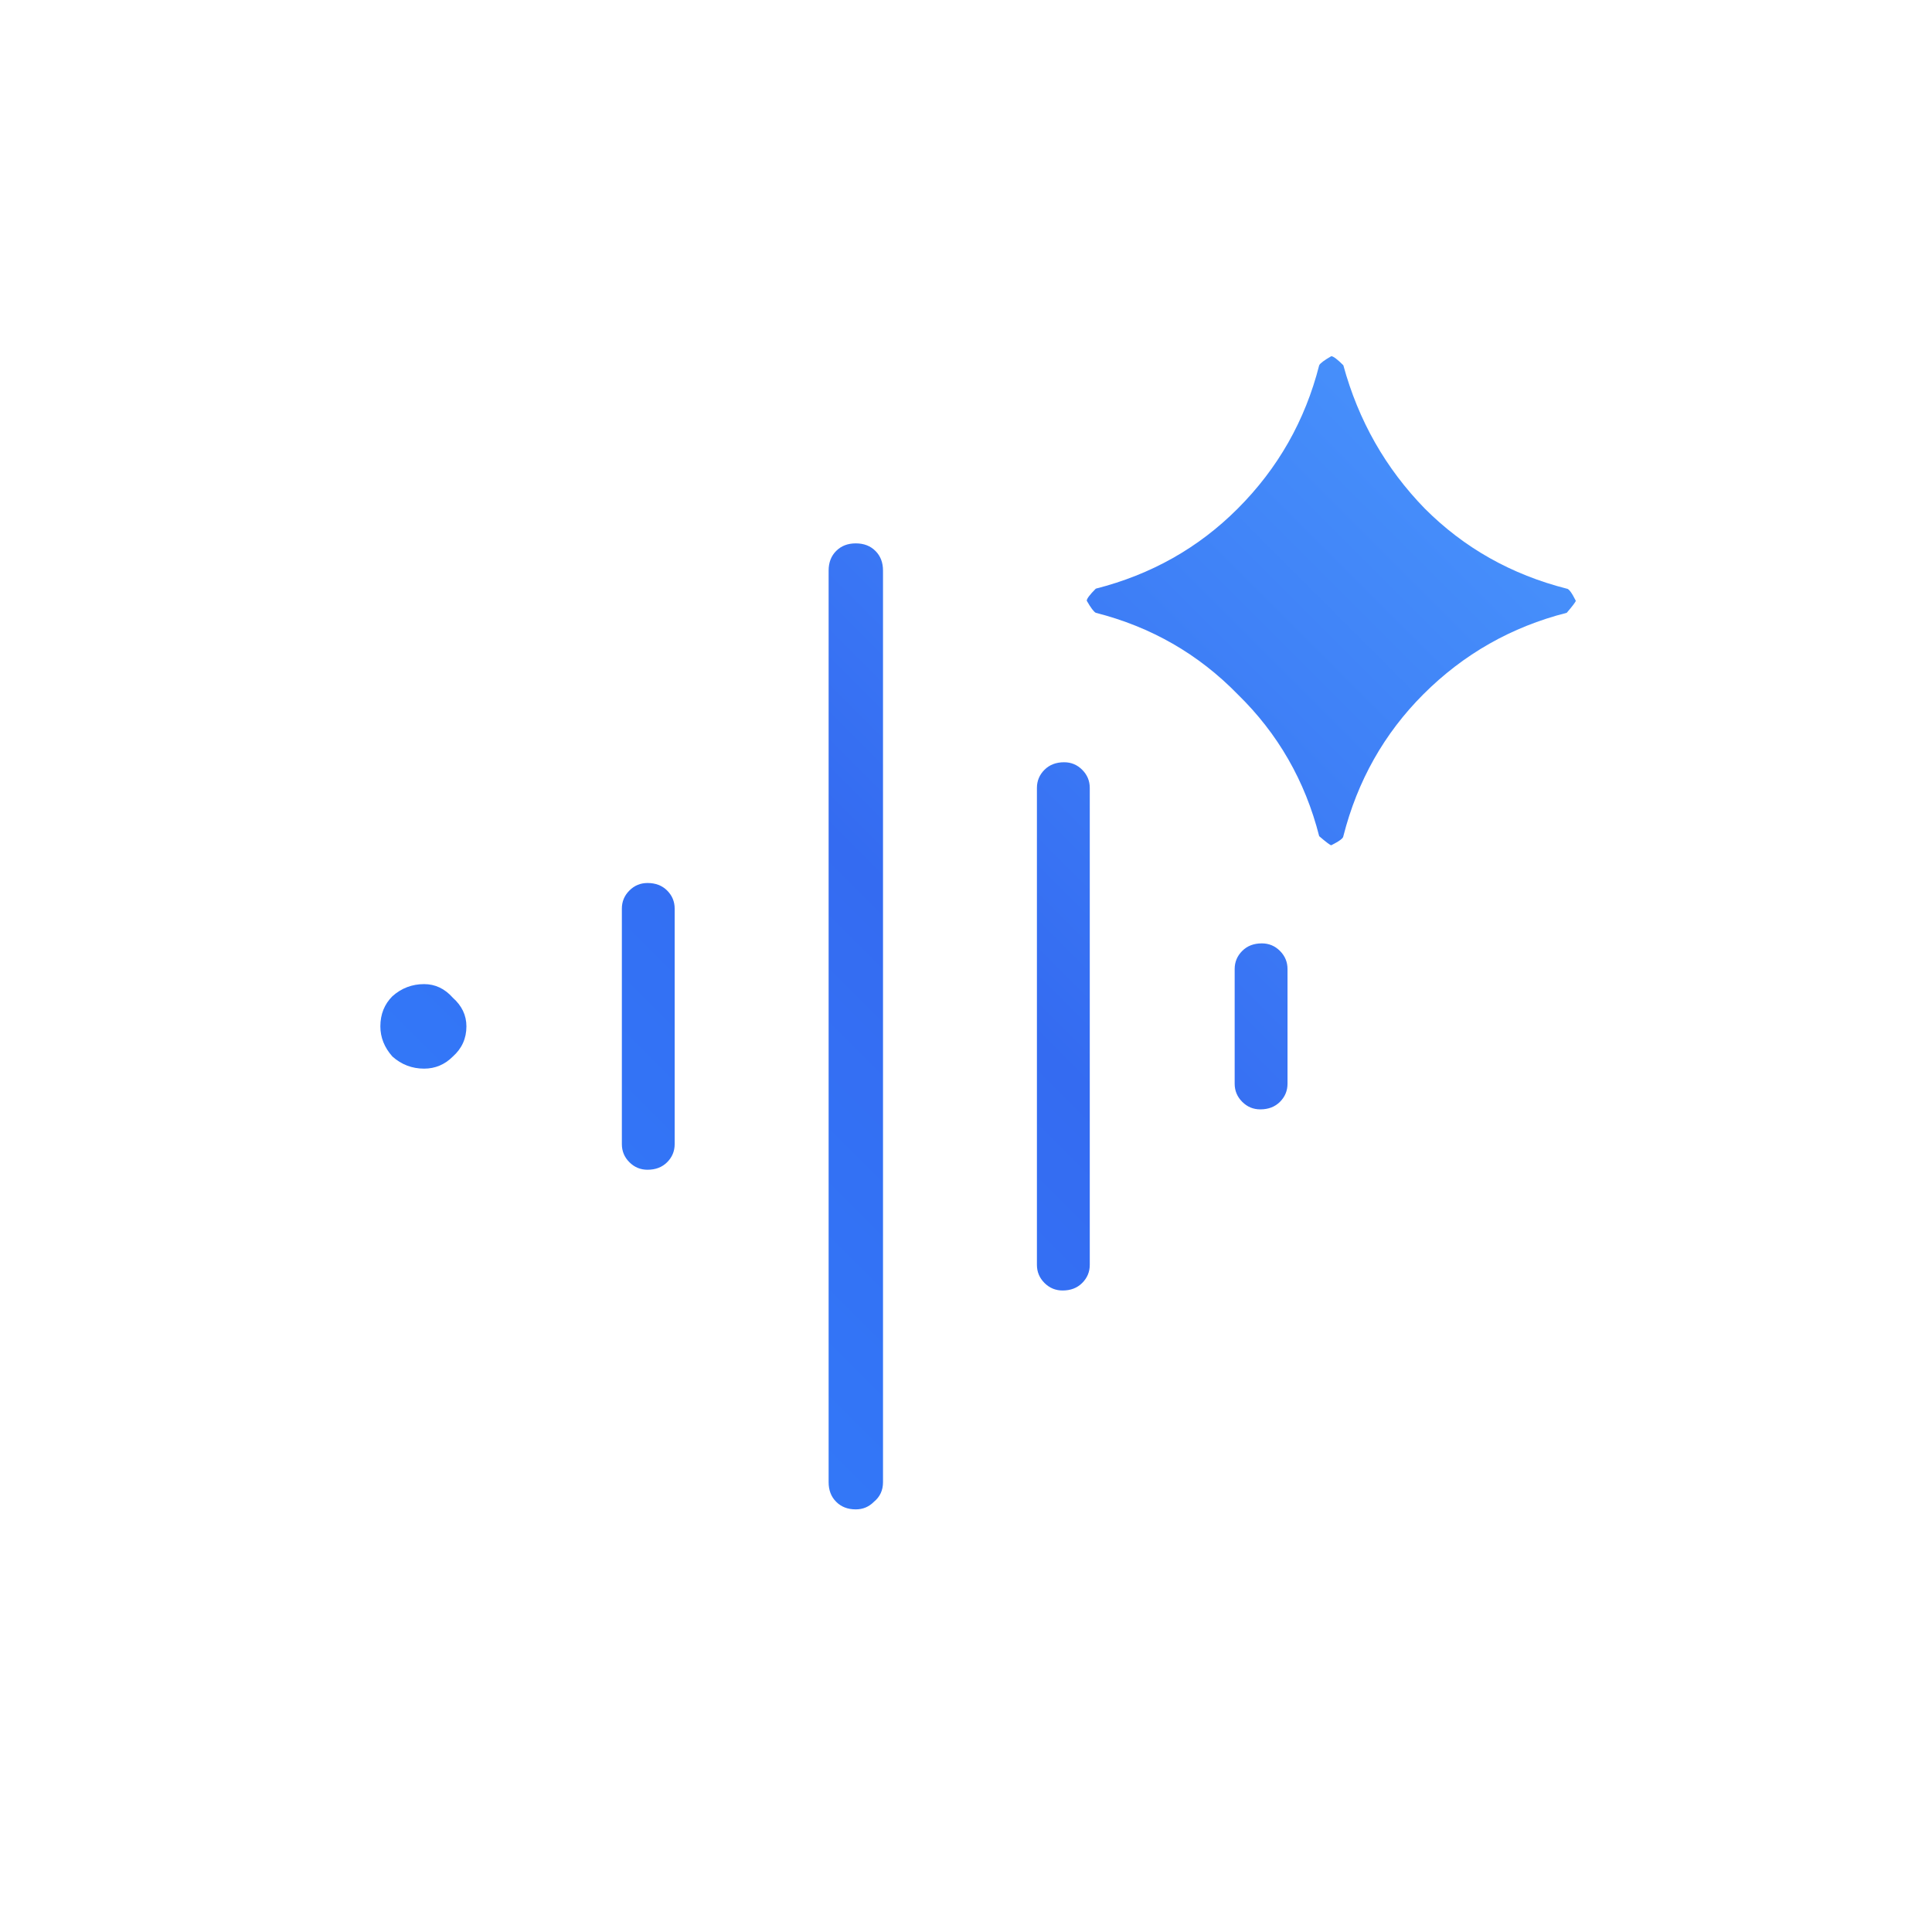 <svg width="48" height="48" viewBox="0 0 48 48" fill="none" xmlns="http://www.w3.org/2000/svg">
<path d="M20.587 36.825V14.175C20.587 13.975 20.65 13.812 20.775 13.688C20.9 13.562 21.062 13.5 21.262 13.5C21.462 13.5 21.625 13.562 21.75 13.688C21.875 13.812 21.938 13.975 21.938 14.175V36.825C21.938 37.025 21.863 37.188 21.712 37.312C21.587 37.438 21.438 37.5 21.262 37.5C21.062 37.5 20.9 37.438 20.775 37.312C20.65 37.188 20.587 37.025 20.587 36.825ZM25.762 31.425V19.575C25.762 19.4 25.825 19.25 25.95 19.125C26.075 19 26.238 18.938 26.438 18.938C26.613 18.938 26.762 19 26.887 19.125C27.012 19.25 27.075 19.4 27.075 19.575V31.425C27.075 31.6 27.012 31.75 26.887 31.875C26.762 32 26.6 32.062 26.4 32.062C26.225 32.062 26.075 32 25.95 31.875C25.825 31.75 25.762 31.6 25.762 31.425ZM15.45 28.425V22.575C15.45 22.4 15.512 22.25 15.637 22.125C15.762 22 15.912 21.938 16.087 21.938C16.288 21.938 16.45 22 16.575 22.125C16.7 22.25 16.762 22.4 16.762 22.575V28.425C16.762 28.6 16.7 28.75 16.575 28.875C16.45 29 16.288 29.062 16.087 29.062C15.912 29.062 15.762 29 15.637 28.875C15.512 28.75 15.45 28.6 15.45 28.425ZM30.675 26.925V24.075C30.675 23.9 30.738 23.75 30.863 23.625C30.988 23.5 31.15 23.438 31.35 23.438C31.525 23.438 31.675 23.5 31.8 23.625C31.925 23.75 31.988 23.9 31.988 24.075V26.925C31.988 27.1 31.925 27.25 31.8 27.375C31.675 27.5 31.512 27.562 31.312 27.562C31.137 27.562 30.988 27.5 30.863 27.375C30.738 27.25 30.675 27.1 30.675 26.925ZM10.537 26.55C10.238 26.55 9.975 26.45 9.75 26.25C9.55 26.025 9.45 25.775 9.45 25.5C9.45 25.2 9.55 24.95 9.75 24.75C9.975 24.55 10.238 24.45 10.537 24.45C10.812 24.45 11.05 24.562 11.25 24.788C11.475 24.988 11.588 25.225 11.588 25.5C11.588 25.8 11.475 26.05 11.25 26.25C11.05 26.45 10.812 26.55 10.537 26.55ZM33.075 21C33.05 21 32.95 20.925 32.775 20.775C32.425 19.4 31.75 18.225 30.75 17.25C29.775 16.25 28.6 15.575 27.225 15.225C27.175 15.2 27.1 15.1 27 14.925C27 14.875 27.075 14.775 27.225 14.625C28.6 14.275 29.775 13.613 30.75 12.637C31.75 11.637 32.425 10.45 32.775 9.075C32.8 9.025 32.9 8.95 33.075 8.85C33.125 8.85 33.225 8.925 33.375 9.075C33.75 10.45 34.425 11.637 35.4 12.637C36.375 13.613 37.55 14.275 38.925 14.625C38.975 14.625 39.05 14.725 39.15 14.925C39.15 14.95 39.075 15.05 38.925 15.225C37.55 15.575 36.362 16.25 35.362 17.25C34.388 18.225 33.725 19.4 33.375 20.775C33.375 20.825 33.275 20.9 33.075 21Z" fill="url(#paint0_linear_4134_89264)"/>
<defs>
<linearGradient id="paint0_linear_4134_89264" x1="6" y1="42" x2="42" y2="6" gradientUnits="userSpaceOnUse">
<stop stop-color="#3186FF"/>
<stop offset="0.498" stop-color="#346BF1"/>
<stop offset="1" stop-color="#4FA0FF"/>
</linearGradient>
</defs>
</svg>
